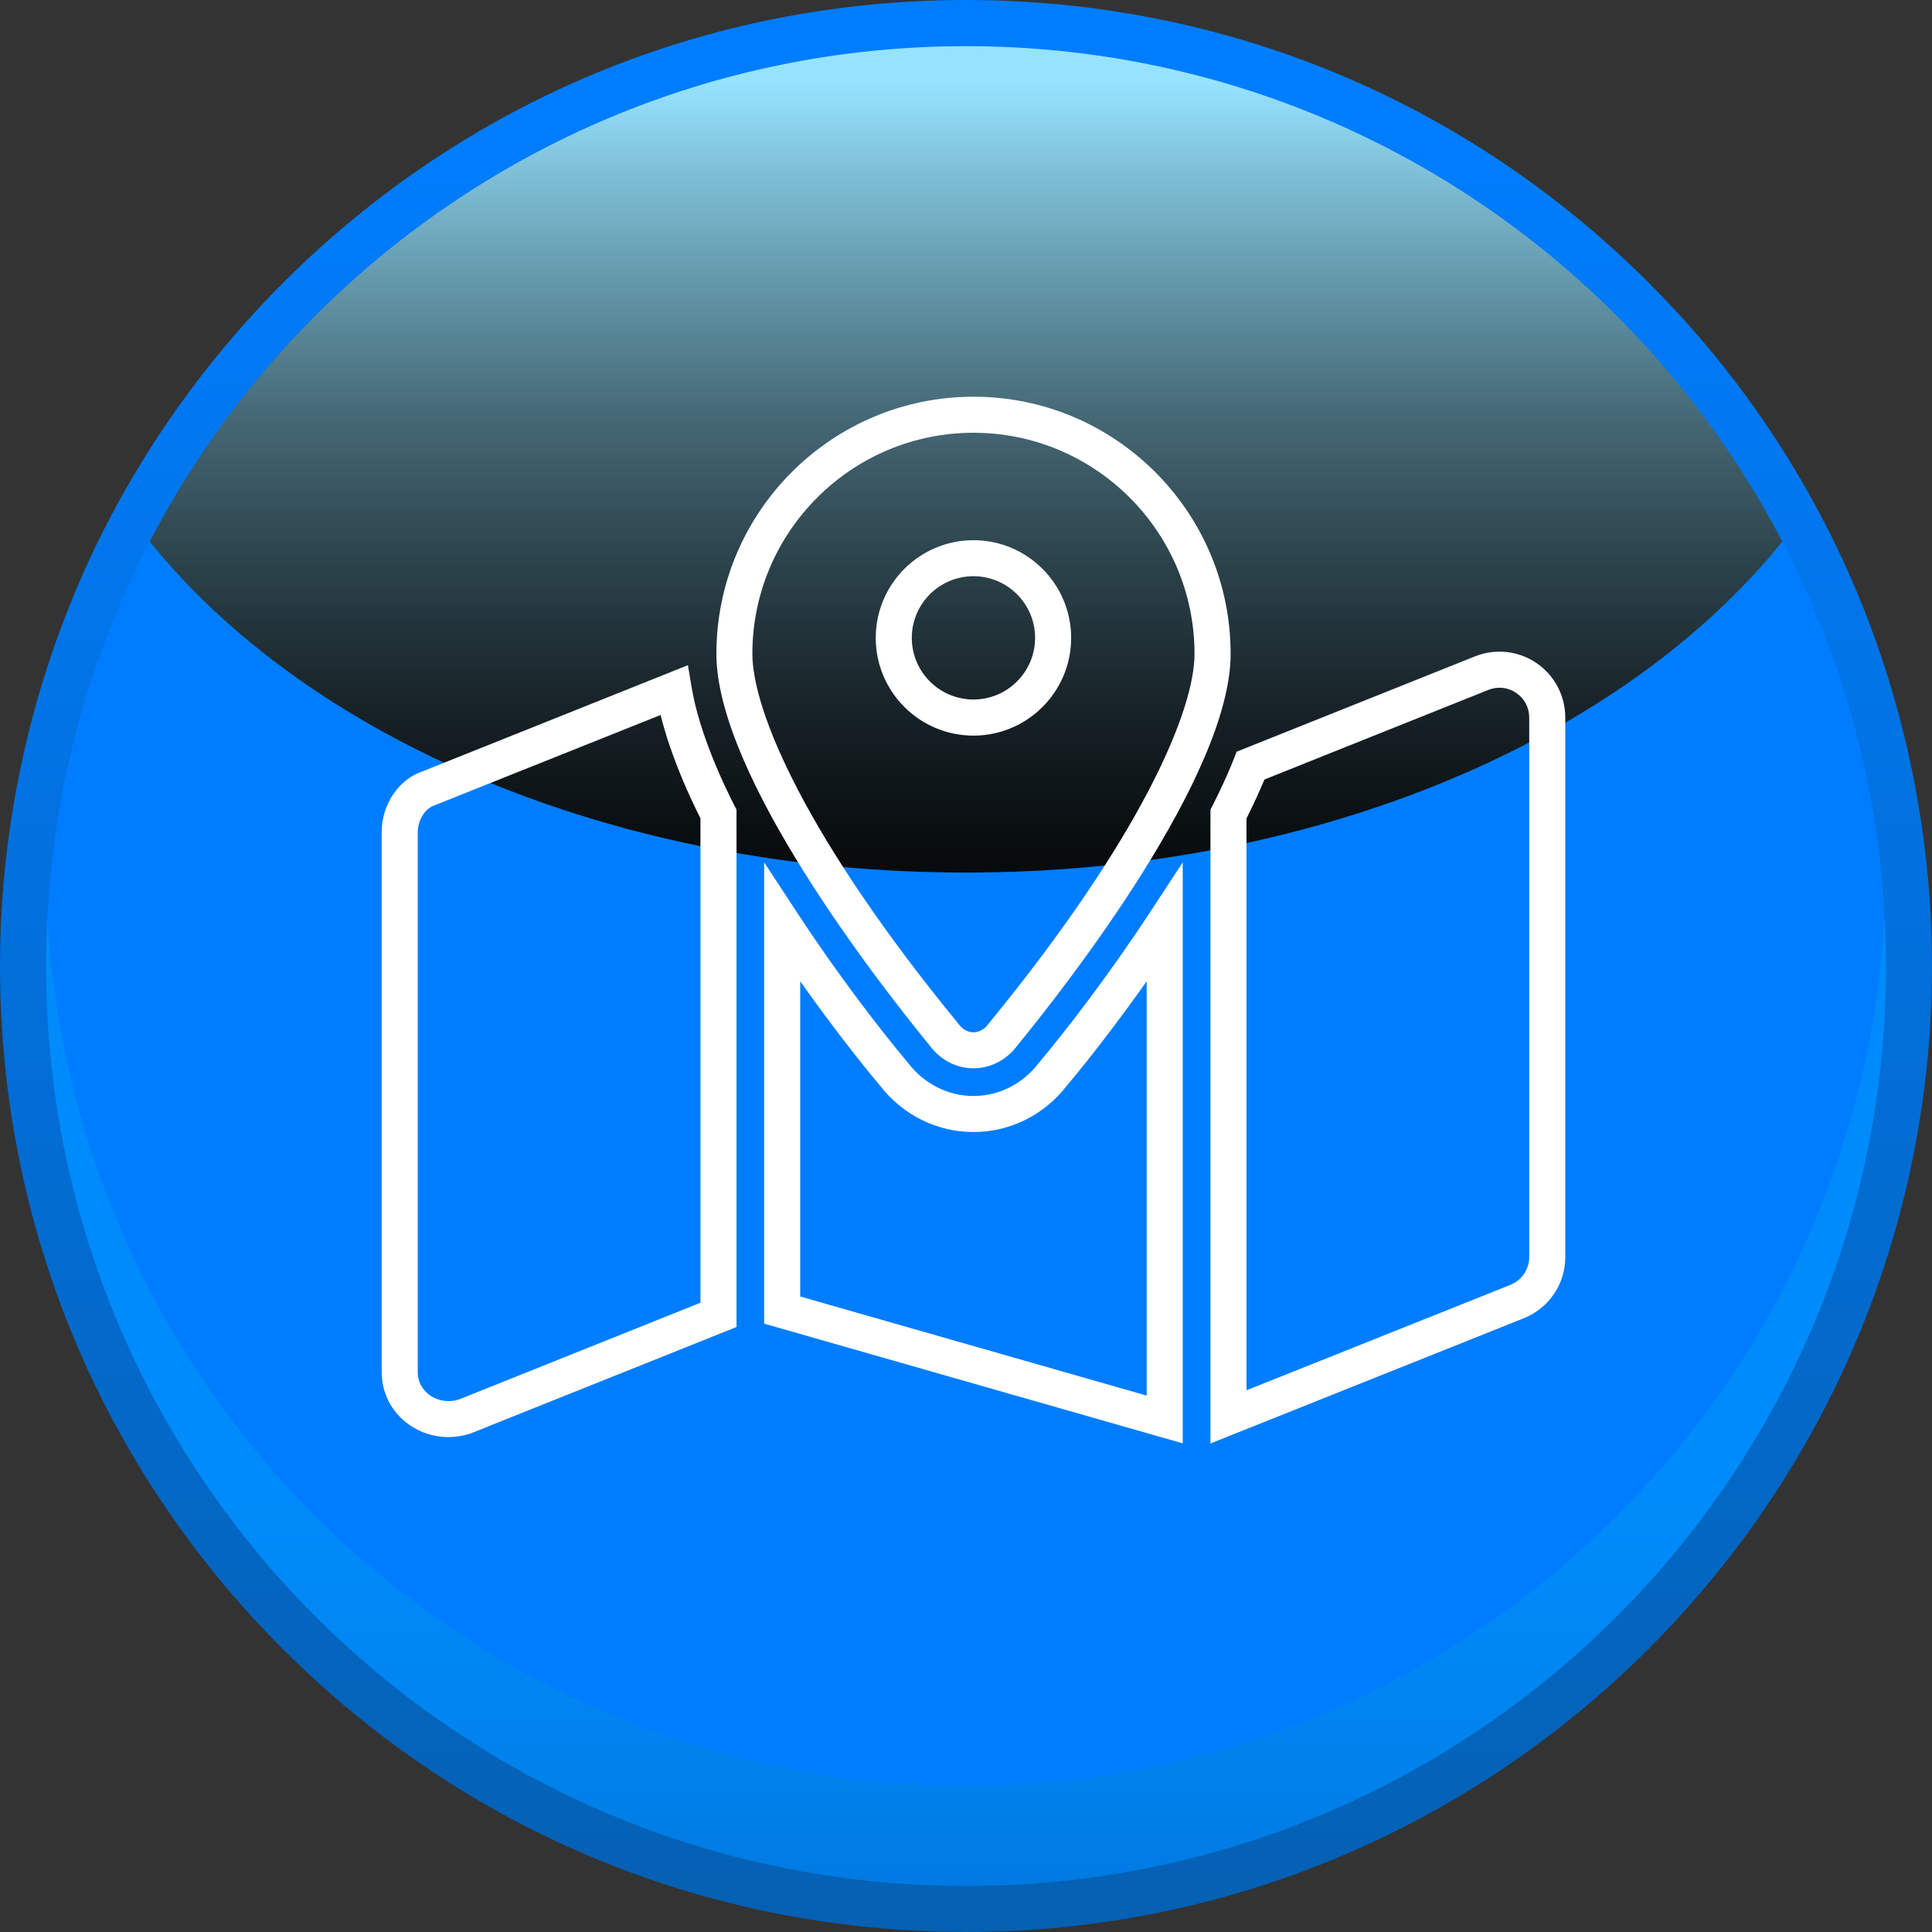 <?xml version="1.0" encoding="UTF-8"?>
<svg id="Capa_1" data-name="Capa 1" xmlns="http://www.w3.org/2000/svg" xmlns:xlink="http://www.w3.org/1999/xlink" viewBox="0 0 321.52 321.52">
  <rect x="0" y="0" width="321.52" height="321.52" fill="#333333" stroke="none"/>
  <defs>
    <style>
      .cls-1 {
        fill: url(#Degradado_sin_nombre_3);
        mix-blend-mode: screen;
      }

      .cls-1, .cls-2, .cls-3 {
        isolation: isolate;
      }

      .cls-4 {
        fill: #fff;
      }

      .cls-5 {
        fill: #007dff;
      }

      .cls-6 {
        fill: url(#Degradado_sin_nombre_5);
      }

      .cls-3 {
        fill: url(#Degradado_sin_nombre_4);
        mix-blend-mode: multiply;
        opacity: .3;
      }
    </style>
    <linearGradient id="Degradado_sin_nombre_5" data-name="Degradado sin nombre 5" x1="1133.57" y1="-356.16" x2="1133.57" y2="-677.23" gradientTransform="translate(1294.33 -355.29) rotate(-180)" gradientUnits="userSpaceOnUse">
      <stop offset=".05" stop-color="#007dff"/>
      <stop offset="1" stop-color="#0460b2"/>
    </linearGradient>
    <linearGradient id="Degradado_sin_nombre_4" data-name="Degradado sin nombre 4" x1="1133.56" y1="-605.3" x2="1133.56" y2="-674.11" gradientTransform="translate(1294.33 -355.29) rotate(-180)" gradientUnits="userSpaceOnUse">
      <stop offset="0" stop-color="#00aeef"/>
      <stop offset=".18" stop-color="#00a9e8"/>
      <stop offset=".44" stop-color="#009bd5"/>
      <stop offset=".74" stop-color="#0085b6"/>
      <stop offset="1" stop-color="#006e96"/>
    </linearGradient>
    <linearGradient id="Degradado_sin_nombre_3" data-name="Degradado sin nombre 3" x1="1133.57" y1="-369.07" x2="1133.57" y2="-528.19" gradientTransform="translate(1294.33 -355.29) rotate(-180)" gradientUnits="userSpaceOnUse">
      <stop offset="0" stop-color="#96e3ff"/>
      <stop offset=".06" stop-color="#87cce5"/>
      <stop offset=".21" stop-color="#6397a9"/>
      <stop offset=".35" stop-color="#456875"/>
      <stop offset=".5" stop-color="#2c434b"/>
      <stop offset=".64" stop-color="#19252a"/>
      <stop offset=".77" stop-color="#0b1013"/>
      <stop offset=".89" stop-color="#020404"/>
      <stop offset="1" stop-color="#000"/>
    </linearGradient>
  </defs>
  <g class="cls-2">
    <g id="Capa_1-2" data-name="Capa 1">
      <g>
        <path class="cls-6" d="M160.75,321.52c88.64,0,160.77-72.1,160.77-160.75,0-25.81-6.26-51.49-18.1-74.2-7.6-14.58-17.35-27.85-29-39.47C244.08,16.73,203.71,0,160.75,0S77.44,16.73,47.07,47.1c-11.62,11.65-21.37,24.92-28.97,39.47C6.26,109.29,0,134.96,0,160.77c0,42.94,16.71,83.31,47.07,113.67,30.39,30.37,70.76,47.07,113.67,47.07Z"/>
        <path class="cls-5" d="M7.68,160.77c0,42.27,17.13,80.54,44.84,108.25,27.71,27.69,65.96,44.84,108.25,44.84,84.56,0,153.09-68.53,153.09-153.06,0-25.51-6.23-49.53-17.24-70.65-7.26-13.94-16.59-26.6-27.6-37.6C241.32,24.81,203.04,7.68,160.75,7.68S80.21,24.81,52.49,52.52c-10.98,10.98-20.34,23.66-27.57,37.6-11.01,21.12-17.24,45.15-17.24,70.65Z"/>
        <path class="cls-3" d="M52.52,252.35c27.71,27.69,65.96,44.84,108.25,44.84,81.77,0,148.51-64.06,152.87-144.71.14,2.77.22,5.53.22,8.33,0,84.54-68.53,153.06-153.09,153.06-42.27,0-80.54-17.13-108.25-44.84C24.81,241.32,7.68,203.04,7.68,160.77c0-2.79.08-5.56.22-8.33,2.1,38.94,18.75,74.03,44.59,99.9h.03Z"/>
        <path class="cls-1" d="M24.92,90.12c26.43,32.83,77.36,55.09,135.83,55.09s109.43-22.24,135.86-55.09c-7.26-13.94-16.59-26.6-27.6-37.6C241.32,24.81,203.04,7.68,160.75,7.68S80.21,24.81,52.49,52.52c-10.98,10.98-20.34,23.66-27.57,37.6Z"/>
      </g>
      <path class="cls-4" d="M201.44,240.22v-105.48l.33-.64c1.19-2.34,2.2-4.51,3.09-6.63.16-.37.31-.74.46-1.15l.47-1.22,39.68-15.87c3.39-1.35,7.21-.94,10.21,1.1,3.01,2.04,4.81,5.43,4.81,9.08v89.79c0,4.48-2.7,8.47-6.88,10.17l-52.17,20.85ZM207.44,136.18v95.19l43.93-17.55c1.89-.77,3.12-2.58,3.12-4.61v-89.79c0-1.68-.79-3.17-2.17-4.11-1.38-.94-3.07-1.12-4.62-.5l-37.27,14.91s-.02.05-.03.07h0c-.87,2.07-1.83,4.16-2.95,6.39ZM196.83,240.2l-69.66-19.92v-76.77l5.51,8.41c6.68,10.2,13.89,19.57,18.42,24.94l.08.1c2.67,3.45,6.61,5.43,10.82,5.43s8.16-1.98,10.82-5.43l.08-.1c4.52-5.37,11.73-14.74,18.42-24.94l5.51-8.41v96.69ZM133.17,215.76l57.66,16.49v-68.95c-5.04,7.13-9.9,13.35-13.3,17.39-3.81,4.9-9.47,7.7-15.53,7.7s-11.72-2.81-15.53-7.7c-3.4-4.04-8.26-10.26-13.3-17.39v52.46ZM74.64,239.16c-2.36,0-4.68-.72-6.62-2.11-2.86-2.04-4.5-5.23-4.5-8.75v-89.79c0-4.7,2.87-8.89,6.99-10.22l43.97-17.59.62,3.67c.65,3.87,1.94,8.03,4.05,13.1.89,2.12,1.9,4.29,3.09,6.63l.33.64v86.1l-44.17,17.68c-1.23.42-2.5.63-3.76.63ZM109.93,118.99l-37.53,15c-1.64.5-2.88,2.45-2.88,4.53v89.79c0,2.13,1.25,3.34,1.99,3.87,1.39,1,3.22,1.26,4.89.71l40.17-16.09v-80.61c-1.12-2.23-2.08-4.32-2.95-6.38h0c-1.67-4.01-2.87-7.53-3.68-10.81ZM162,177.78h0c-2.84,0-5.49-1.37-7.27-3.77-8.4-10.26-35.51-44.98-35.51-65.2,0-23.59,19.19-42.79,42.79-42.79s42.79,19.19,42.79,42.79c0,20.22-27.12,54.95-35.51,65.2-1.79,2.4-4.43,3.77-7.27,3.77ZM162,72.02c-20.28,0-36.79,16.5-36.79,36.79,0,9.52,8.98,30.67,34.2,61.46l.1.13c.66.89,1.54,1.39,2.49,1.39h0c.95,0,1.83-.49,2.49-1.39l.1-.13c25.22-30.79,34.2-51.94,34.2-61.46,0-20.28-16.5-36.79-36.79-36.79ZM162,122.42c-8.97,0-16.26-7.29-16.26-16.26s7.29-16.26,16.26-16.26,16.26,7.29,16.26,16.26-7.29,16.26-16.26,16.26ZM162,95.89c-5.66,0-10.26,4.6-10.26,10.26s4.6,10.26,10.26,10.26,10.26-4.6,10.26-10.26-4.6-10.26-10.26-10.26Z"/>
    </g>
  </g>
</svg>